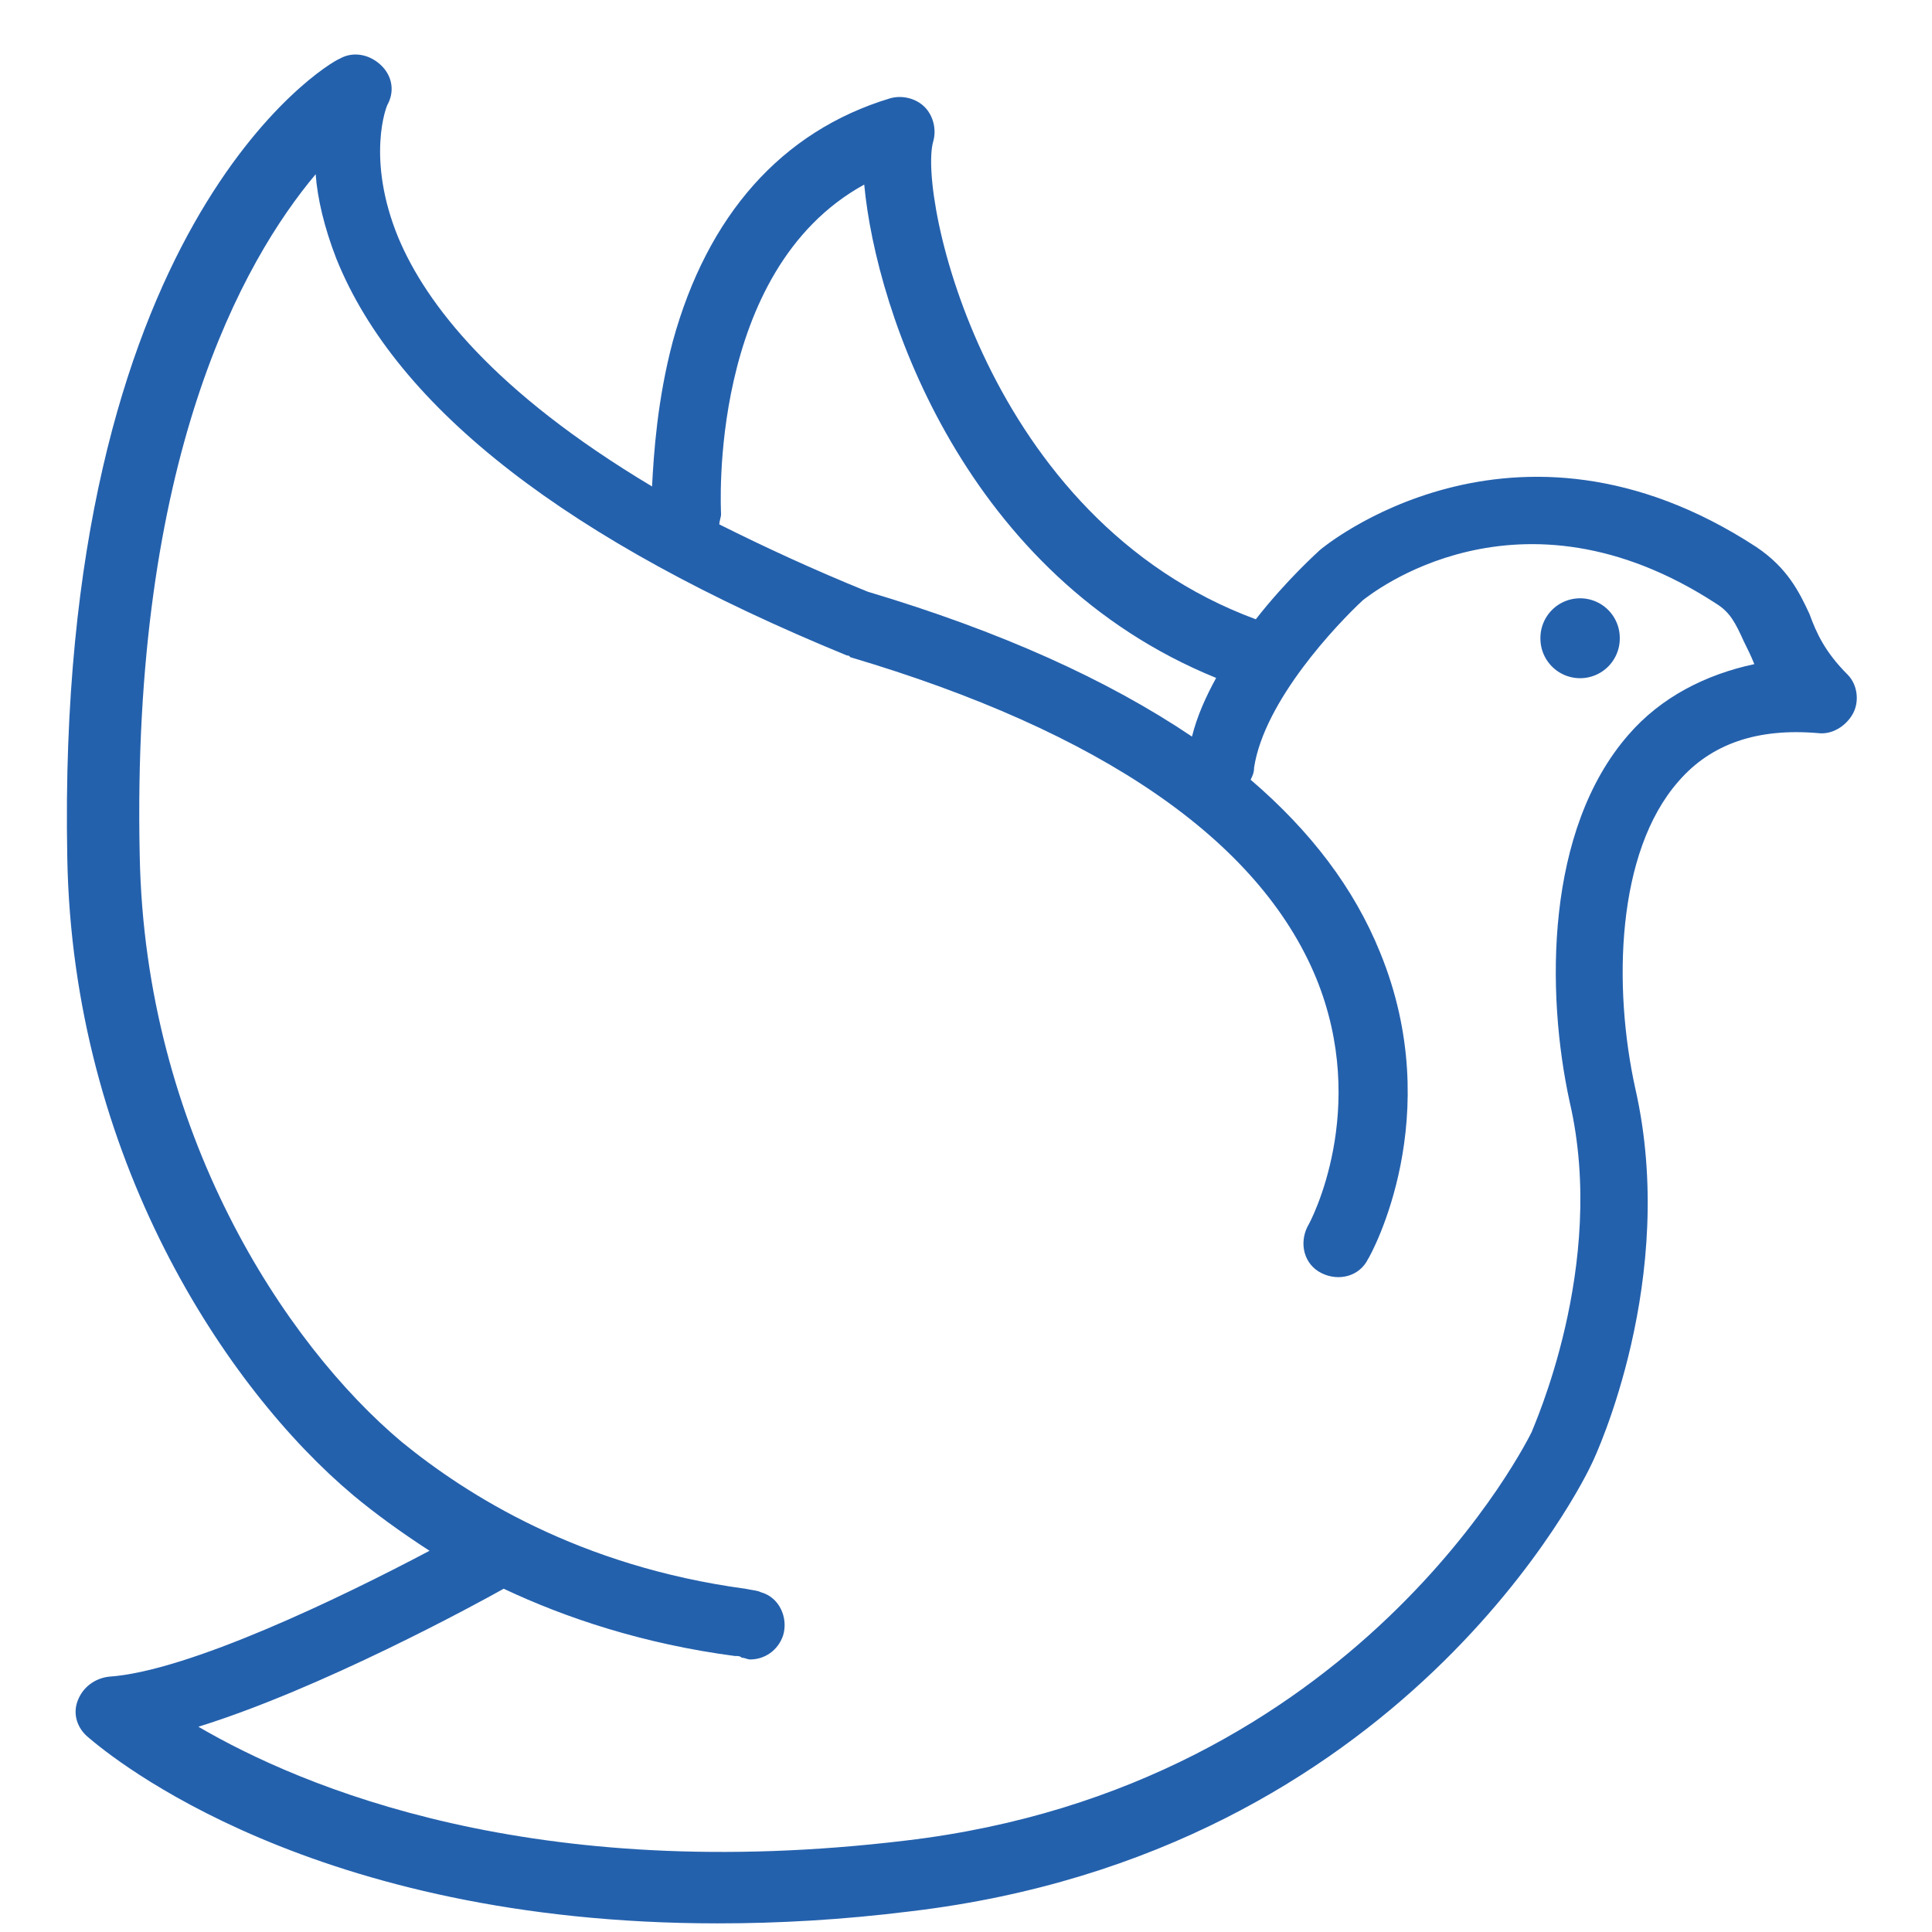 <?xml version="1.0" standalone="no"?><!DOCTYPE svg PUBLIC "-//W3C//DTD SVG 1.1//EN" "http://www.w3.org/Graphics/SVG/1.1/DTD/svg11.dtd"><svg class="icon" width="30px" height="30.00px" viewBox="0 0 1024 1024" version="1.1" xmlns="http://www.w3.org/2000/svg"><path fill="#2461AD" d="M979.2 357.486c-11.886-11.886-16.457-21.943-20.114-32C953.6 313.6 947.2 300.8 930.743 289.829c-128.914-84.115-230.4 0.914-231.314 1.828-0.915 0.914-17.372 15.543-33.829 36.572C522.057 275.2 486.4 103.314 494.629 74.97c1.828-6.4 0-13.714-4.572-18.285s-11.886-6.4-18.286-4.572c-57.6 17.372-96.914 62.172-115.2 128.915-8.228 31.085-10.057 59.428-10.971 76.8-84.114-50.286-119.771-96.915-134.4-131.658-17.371-42.057-6.4-70.4-5.486-71.314 3.657-7.314 1.829-15.543-4.571-21.028s-14.629-6.4-21.029-2.743C172.8 33.829 29.257 120.686 35.657 454.4 38.4 613.486 119.771 736 187.43 792.686c10.971 9.143 24.685 19.2 40.228 29.257-46.628 24.686-128 64-170.057 66.743-7.314 0.914-13.714 5.485-16.457 12.8-2.743 7.314 0 14.628 5.486 19.2 12.8 10.971 118.857 98.743 333.714 98.743 32 0 65.828-1.829 102.4-6.4 261.486-31.086 357.486-229.486 361.143-237.715 1.828-3.657 45.714-97.828 22.857-198.4-11.886-53.943-10.057-125.257 22.857-162.743 17.371-20.114 42.057-28.342 74.057-25.6 7.314 0.915 14.629-3.657 18.286-10.057s2.743-15.543-2.743-21.028zM458.057 97.829C464.457 166.4 512 305.37 644.571 359.314c-5.485 10.057-10.057 20.115-12.8 31.086-44.8-30.171-101.485-55.771-171.885-76.8-29.257-11.886-54.857-23.771-78.629-35.657 0-1.829 0.914-3.657 0.914-5.486 0-1.828-7.314-128.914 75.886-174.628z m405.029 291.657C819.2 439.77 819.2 525.714 832 584.229c20.114 86.857-20.114 173.714-20.114 174.628C810.97 760.686 720.457 947.2 480 975.543 282.514 999.314 160 947.2 105.143 915.2c64.914-20.114 147.2-64.914 161.828-73.143 32.915 15.543 74.058 29.257 122.515 35.657 1.828 0 2.743 0 3.657 0.915 1.828 0 2.743 0.914 4.571 0.914 7.315 0 14.629-4.572 17.372-12.8 2.743-9.143-1.829-20.114-11.886-22.857-1.829-0.915-3.657-0.915-8.229-1.829-87.771-11.886-147.2-49.371-181.942-77.714C150.857 712.229 76.8 599.77 74.057 453.486 69.486 243.2 128.914 138.057 167.314 92.343c0.915 12.8 4.572 28.343 10.972 44.8 32 79.543 123.428 149.943 270.628 210.286 0.915 0 0.915 0 1.829 0.914C583.314 387.657 667.429 445.257 697.6 518.4c28.343 69.486-2.743 128.914-4.571 131.657-4.572 9.143-1.829 20.114 7.314 24.686s20.114 1.828 24.686-7.314c1.828-2.743 42.057-75.886 6.4-162.743-13.715-33.829-36.572-64-68.572-91.429 0.914-1.828 1.829-3.657 1.829-6.4 5.485-35.657 43.885-75.886 57.6-88.686 3.657-2.742 82.285-66.742 187.428 1.829 7.315 4.571 10.057 10.057 14.629 20.114 1.828 3.657 3.657 7.315 5.486 11.886-25.6 5.486-49.372 17.371-66.743 37.486z"  /><path fill="#2461AD" d="M816.457 338.286a21.029 21.029 0 1 0 42.057 0 21.029 21.029 0 1 0-42.057 0z"  /></svg>